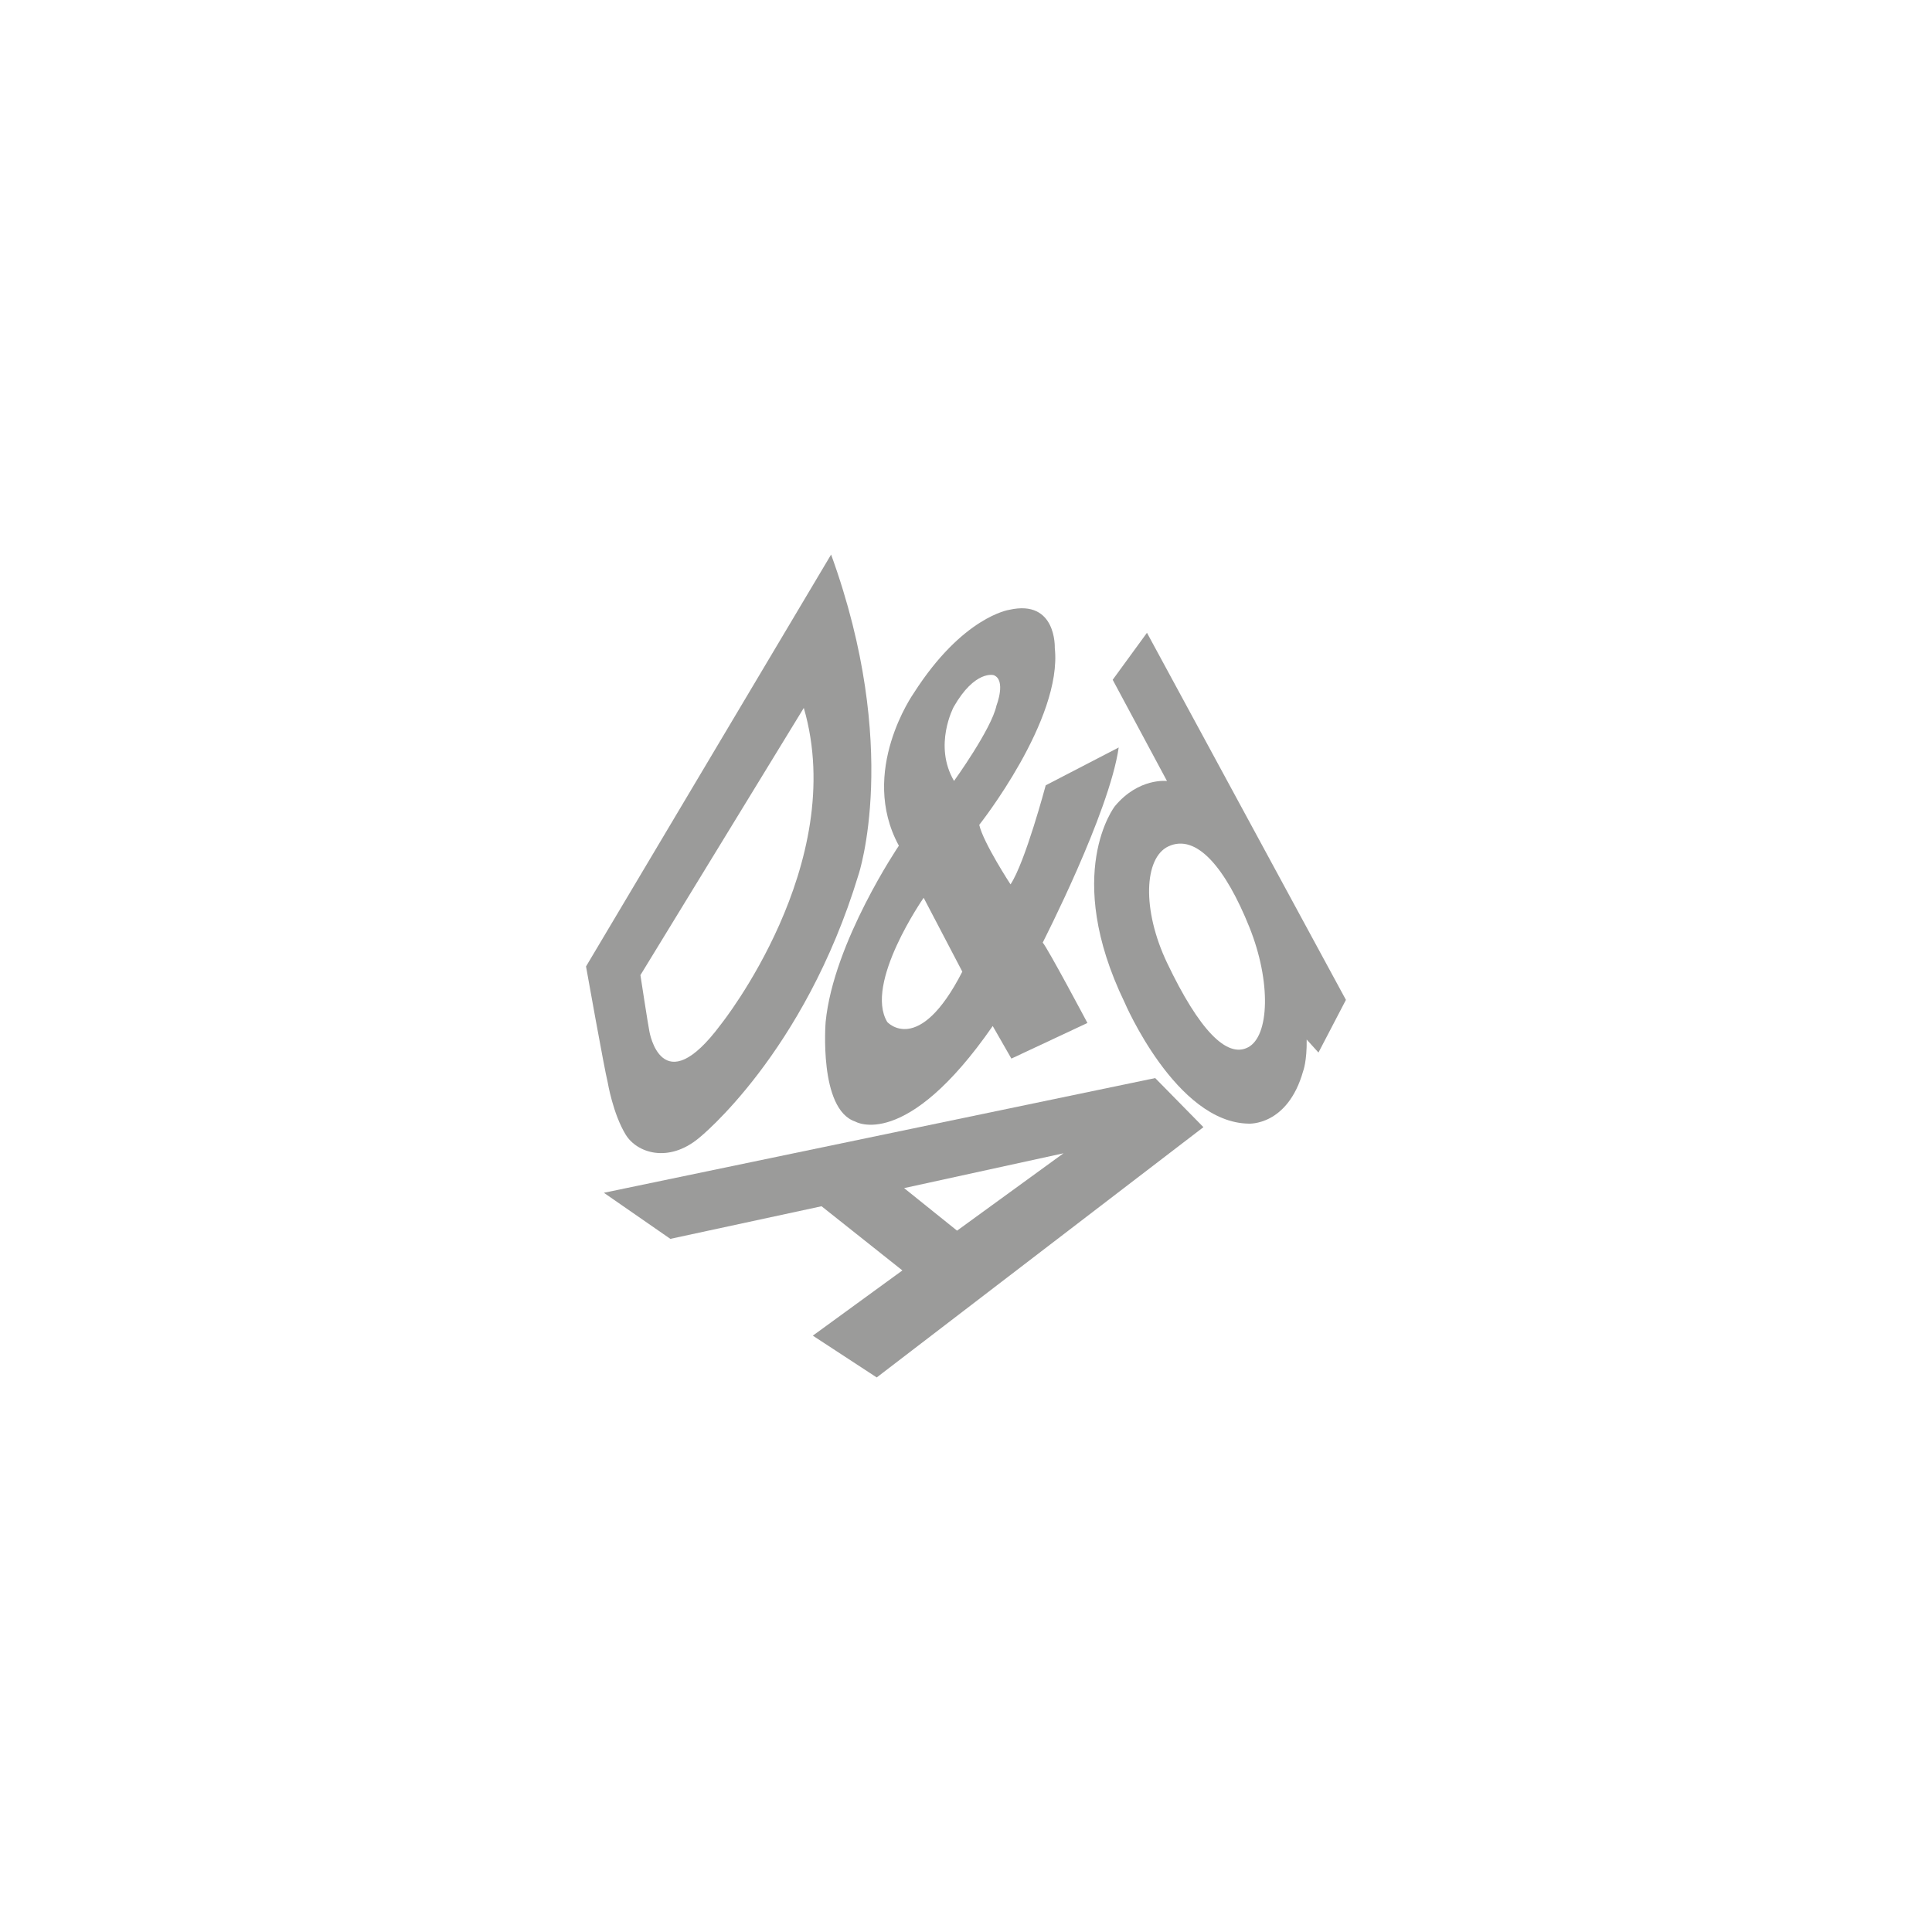 <svg xmlns="http://www.w3.org/2000/svg" viewBox="0 0 1080 1080"><defs><style>.a{fill:#9b9b9a;}</style></defs><title>Client Logo</title><path class="a" d="M645.76,602.65,337.57,666.77l37.16,25.76,84.52-18.23,45.19,35.88-50.07,36.46L490.09,770,672.72,630.09ZM535,687.94,505.4,664.16l89.11-19.47Z"/><path class="a" d="M464.59,310l-137,230.25s10.34,57.94,12.13,64.84c0,0,2.92,17.55,10.07,29.22,6.23,10.14,23.81,16.1,41,1.79,0,0,58.71-47,89.08-147C479.9,489.13,503.77,417.93,464.59,310ZM403,572.61c-33.18,44.7-40,3.89-40,3.89-.75-3.65-5-31.4-5-31.4l91.33-149.37C474.73,483,403,572.61,403,572.61Z"/><path class="a" d="M752.38,558.94,641.16,353.73,622,380l30.35,56.59s-15.77-2-29.14,14.09c0,0-29.4,37.57,5.48,109.75,0,0,28.69,67.12,69.34,67.69,0,0,21.72,1.4,30.41-29.26,0,0,2.2-5.61,2-17.76l6.59,7.28Zm-54.71,26.52c-11.83,6.21-27.29-9.56-45.2-47.07-14.31-30-12.86-58.89.63-65.24,15.82-7.46,32.08,12.25,45.28,45.06C710.71,548.84,709.59,579.23,697.67,585.46Z"/><path class="a" d="M625.36,417.85,584.56,439s-11.48,43.11-19.67,55.37c0,0-15.18-23.19-17.49-33.27,0,0,46.63-58.83,42.23-98.92,0,0,1.06-27.31-25.46-21.29,0,0-26,3.69-53.44,46.67,0,0-30.85,43.69-8.26,85.19,0,0-36.51,53.85-40.93,98.47,0,0-4,48.86,16.51,55.72,0,0,28.1,17,76.88-53.39l10.44,18.21,42.51-19.91s-22.35-42.08-25-44.93C582.86,526.89,620.14,454.3,625.36,417.85Zm-92.24-22.68c11.88-20.79,22.36-17.76,22.36-17.76,7.12,2.73,1.57,16.95,1.57,16.95-2.79,13.19-23.74,42.18-23.74,42.18C521.63,416.66,533.12,395.17,533.12,395.17ZM496,571.32c-13.07-21.54,20.33-69.45,20.33-69.45l21.61,41.29C513.59,590.77,496,571.32,496,571.32Z"/></svg>